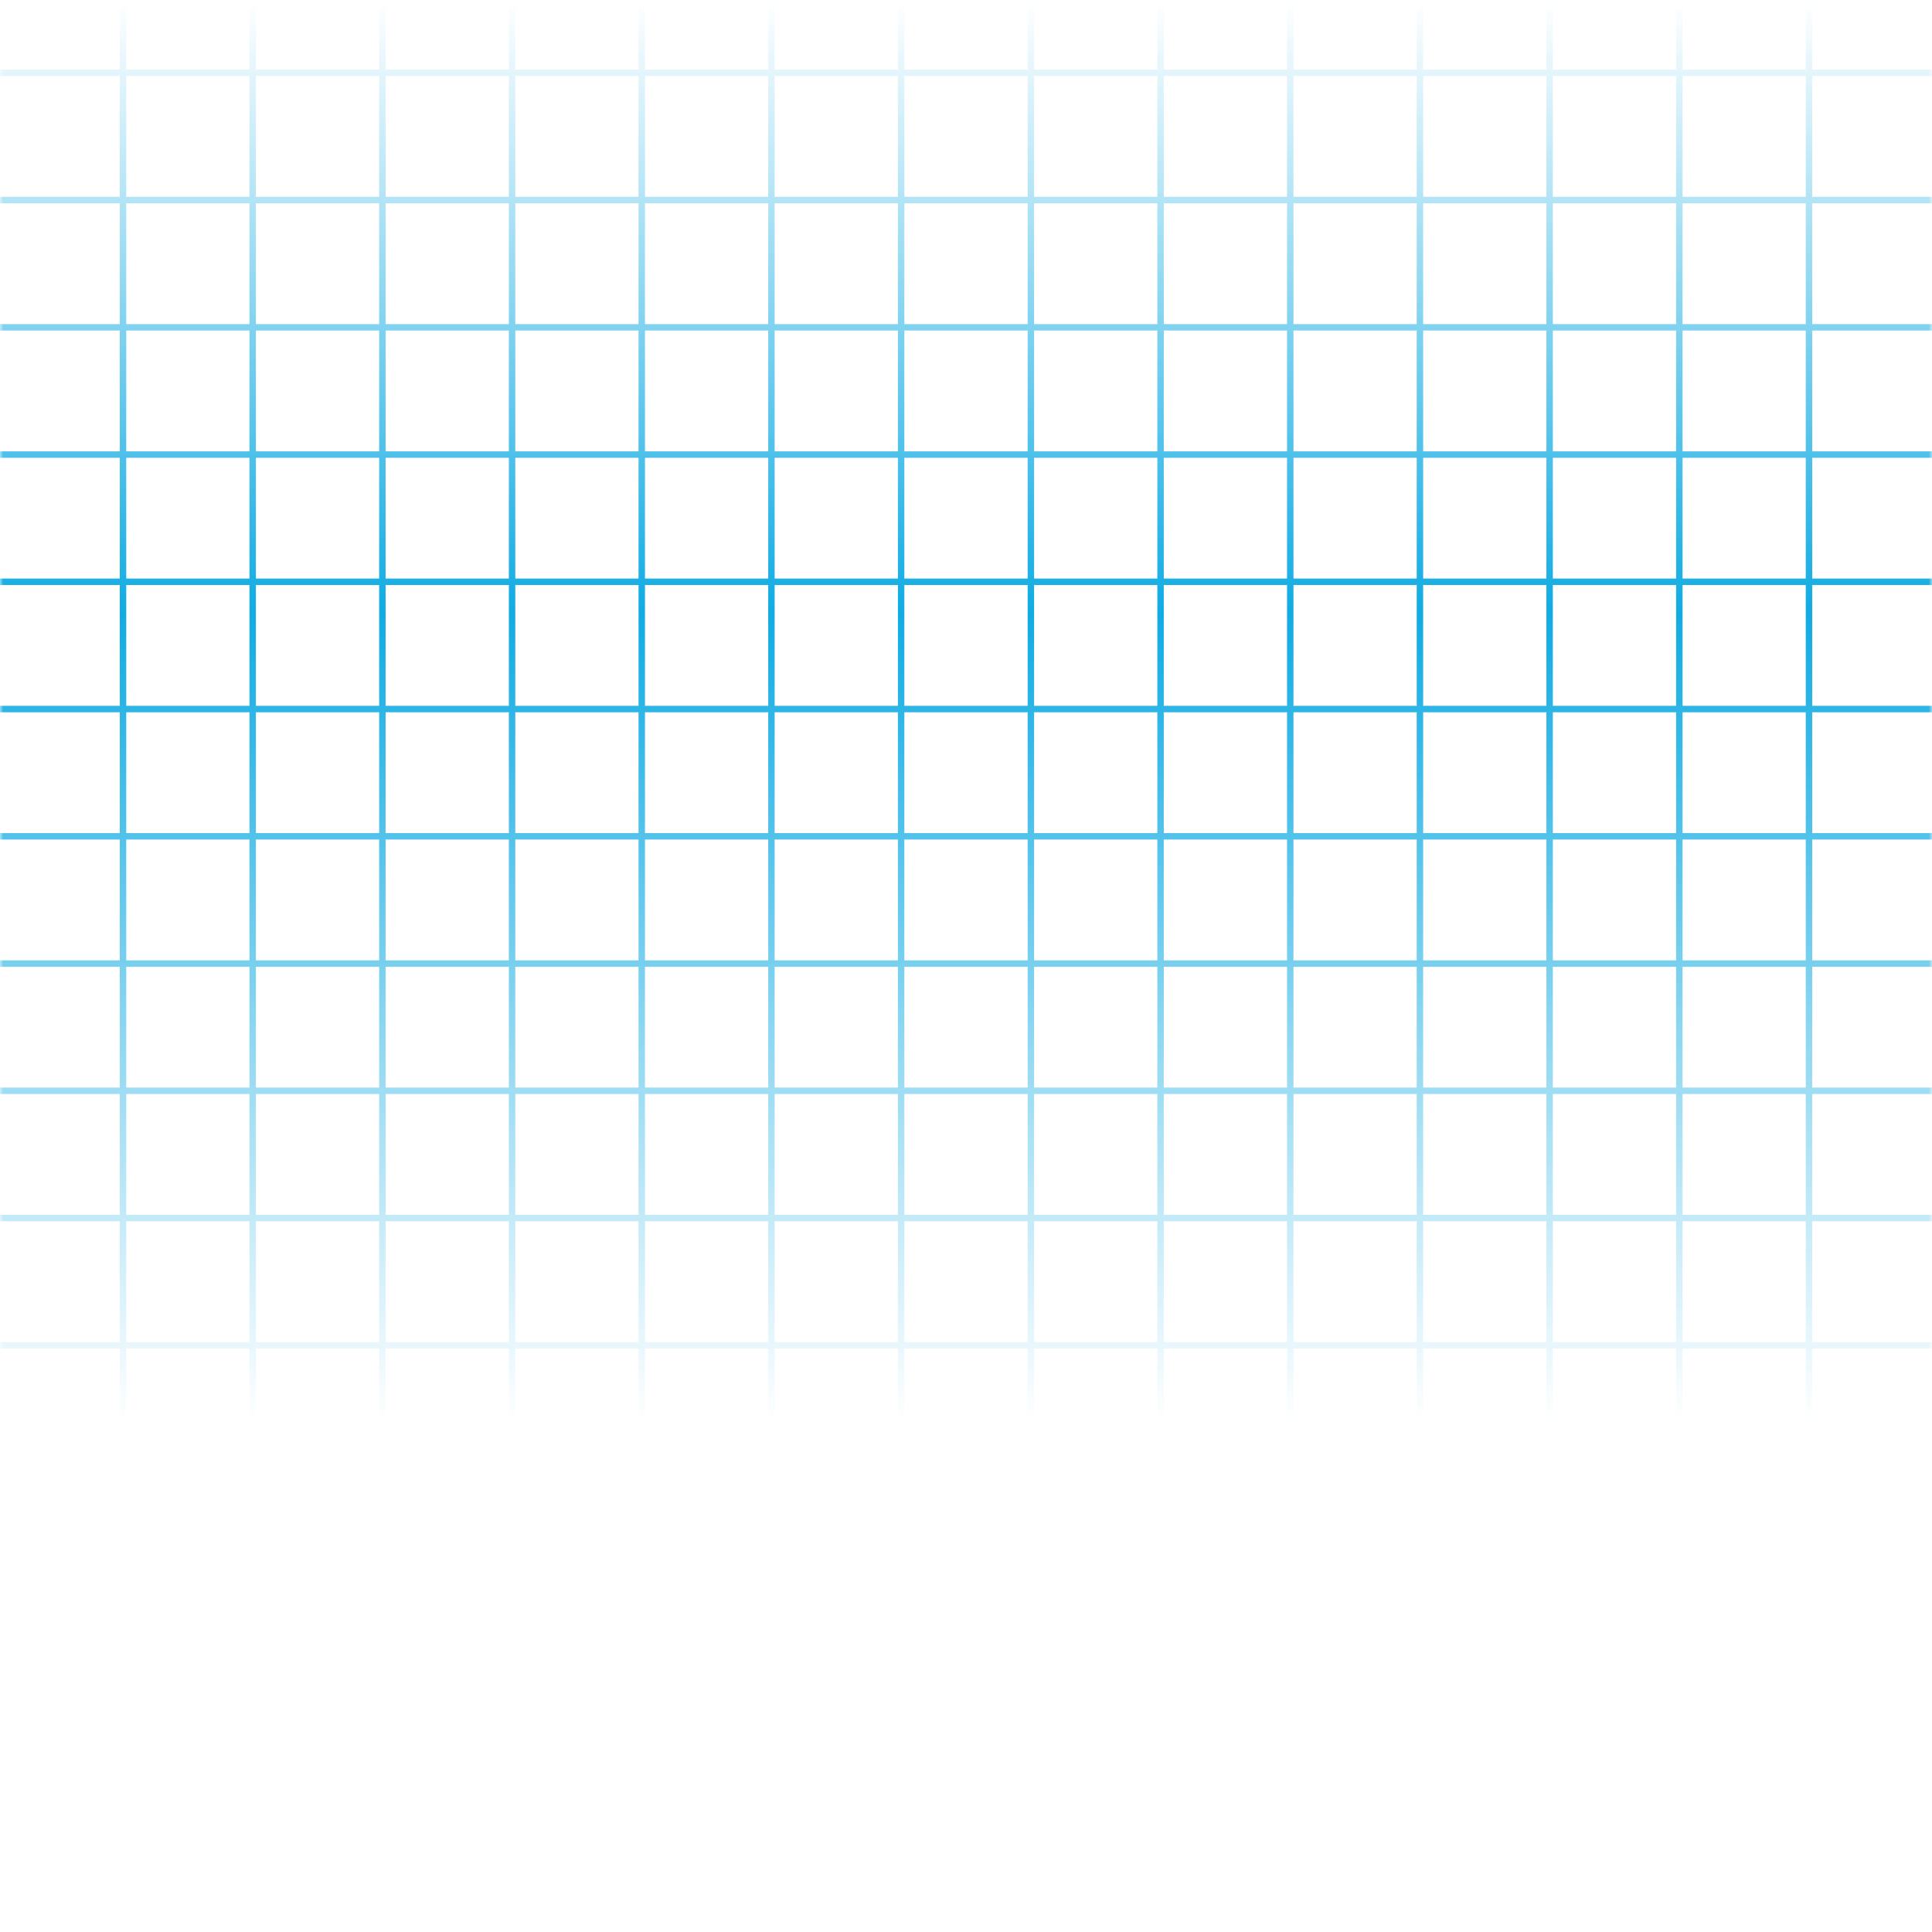 <?xml version="1.0" encoding="UTF-8"?> <svg xmlns="http://www.w3.org/2000/svg" width="300" height="300" viewBox="0 0 300 300" fill="none"><mask id="mask0_703_143" style="mask-type:alpha" maskUnits="userSpaceOnUse" x="0" y="0" width="300" height="300"><rect x="300" y="300" width="300" height="300" transform="rotate(180 300 300)" fill="url(#paint0_linear_703_143)"></rect></mask><g mask="url(#mask0_703_143)"><g clip-path="url(#clip0_703_143)"><path d="M-142 287.938L442 287.938" stroke="#10ABE3" stroke-miterlimit="10"></path><path d="M-142 268.176L442 268.176" stroke="#10ABE3" stroke-miterlimit="10"></path><path d="M-142 248.414L442 248.414" stroke="#10ABE3" stroke-miterlimit="10"></path><path d="M-142 228.663L442 228.663" stroke="#10ABE3" stroke-miterlimit="10"></path><path d="M-142 208.9L442 208.9" stroke="#10ABE3" stroke-miterlimit="10"></path><path d="M-142 189.138L442 189.138" stroke="#10ABE3" stroke-miterlimit="10"></path><path d="M-142 169.376L442 169.376" stroke="#10ABE3" stroke-miterlimit="10"></path><path d="M-142 149.624L442 149.624" stroke="#10ABE3" stroke-miterlimit="10"></path><path d="M-142 129.862L442 129.862" stroke="#10ABE3" stroke-miterlimit="10"></path><path d="M-142 110.1L442 110.1" stroke="#10ABE3" stroke-miterlimit="10"></path><path d="M-142 90.338L442 90.338" stroke="#10ABE3" stroke-miterlimit="10"></path><path d="M-142 70.586L442 70.586" stroke="#10ABE3" stroke-miterlimit="10"></path><path d="M-142 50.824L442 50.824" stroke="#10ABE3" stroke-miterlimit="10"></path><path d="M-142 31.062L442 31.062" stroke="#10ABE3" stroke-miterlimit="10"></path><path d="M-142 11.3L442 11.3" stroke="#10ABE3" stroke-miterlimit="10"></path><path d="M280.898 -28.214L280.898 347.214" stroke="#10ABE3" stroke-miterlimit="10"></path><path d="M260.764 -28.214L260.764 347.214" stroke="#10ABE3" stroke-miterlimit="10"></path><path d="M240.623 -28.214L240.623 347.214" stroke="#10ABE3" stroke-miterlimit="10"></path><path d="M220.486 -28.214L220.486 347.214" stroke="#10ABE3" stroke-miterlimit="10"></path><path d="M200.35 -28.214L200.35 347.214" stroke="#10ABE3" stroke-miterlimit="10"></path><path d="M180.211 -28.214L180.211 347.214" stroke="#10ABE3" stroke-miterlimit="10"></path><path d="M160.074 -28.214L160.074 347.214" stroke="#10ABE3" stroke-miterlimit="10"></path><path d="M139.926 -28.214L139.926 347.214" stroke="#10ABE3" stroke-miterlimit="10"></path><path d="M119.787 -28.214L119.787 347.214" stroke="#10ABE3" stroke-miterlimit="10"></path><path d="M99.65 -28.214L99.65 347.214" stroke="#10ABE3" stroke-miterlimit="10"></path><path d="M79.514 -28.214L79.514 347.214" stroke="#10ABE3" stroke-miterlimit="10"></path><path d="M59.375 -28.214L59.375 347.214" stroke="#10ABE3" stroke-miterlimit="10"></path><path d="M39.236 -28.214L39.236 347.214" stroke="#10ABE3" stroke-miterlimit="10"></path><path d="M19.102 -28.214L19.102 347.214" stroke="#10ABE3" stroke-miterlimit="10"></path></g></g><defs><linearGradient id="paint0_linear_703_143" x1="450" y1="300" x2="450" y2="600" gradientUnits="userSpaceOnUse"><stop offset="0.264" stop-color="white" stop-opacity="0"></stop><stop offset="0.683" stop-color="white"></stop><stop offset="1" stop-color="white" stop-opacity="0"></stop></linearGradient><clipPath id="clip0_703_143"><rect width="300" height="302" fill="white" transform="translate(0 -1)"></rect></clipPath></defs></svg> 